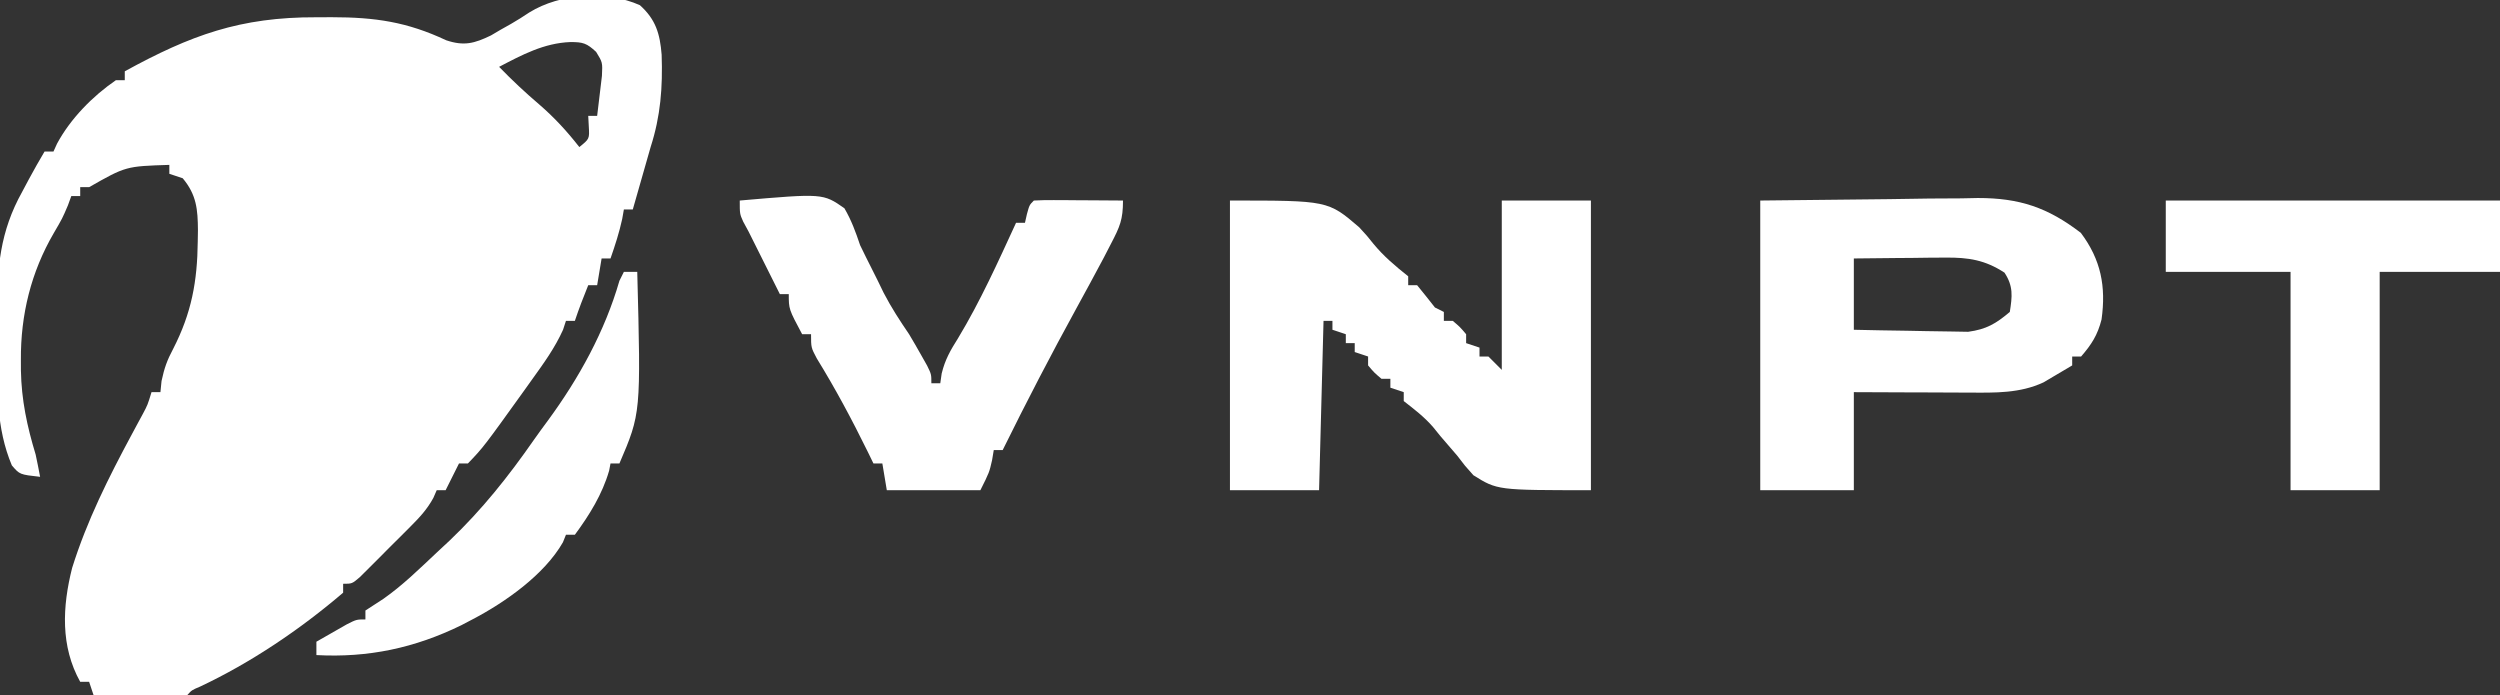 <?xml version="1.0" encoding="UTF-8"?>
<svg version="1.1" xmlns="http://www.w3.org/2000/svg" width="561" height="156">
<rect width="100%" height="100%" fill="#333333" stroke="none"/>
<path d="M0 0 C3.584 3.21 4.512 6.455 4.883 11.129 C5.135 18.415 4.66 24.853 2.41 31.836 C1.88 33.69 1.88 33.69 1.34 35.582 C0.363 39 -0.613 42.418 -1.59 45.836 C-2.25 45.836 -2.91 45.836 -3.59 45.836 C-3.775 46.888 -3.775 46.888 -3.965 47.961 C-4.628 51.013 -5.562 53.889 -6.59 56.836 C-7.25 56.836 -7.91 56.836 -8.59 56.836 C-8.92 58.816 -9.25 60.796 -9.59 62.836 C-10.25 62.836 -10.91 62.836 -11.59 62.836 C-12.665 65.488 -13.684 68.12 -14.59 70.836 C-15.25 70.836 -15.91 70.836 -16.59 70.836 C-16.804 71.492 -17.018 72.148 -17.238 72.824 C-19.079 76.927 -21.597 80.381 -24.215 84.023 C-24.75 84.774 -25.286 85.524 -25.837 86.297 C-35.103 99.197 -35.103 99.197 -38.59 102.836 C-39.25 102.836 -39.91 102.836 -40.59 102.836 C-40.899 103.455 -41.209 104.073 -41.527 104.711 C-42.215 106.086 -42.902 107.461 -43.59 108.836 C-44.25 108.836 -44.91 108.836 -45.59 108.836 C-45.841 109.411 -46.091 109.986 -46.35 110.579 C-47.757 113.14 -49.372 114.877 -51.434 116.945 C-52.561 118.076 -52.561 118.076 -53.711 119.23 C-54.496 120.008 -55.281 120.785 -56.09 121.586 C-56.875 122.379 -57.66 123.171 -58.469 123.988 C-59.22 124.737 -59.972 125.486 -60.746 126.258 C-61.435 126.945 -62.124 127.631 -62.834 128.339 C-64.59 129.836 -64.59 129.836 -66.59 129.836 C-66.59 130.496 -66.59 131.156 -66.59 131.836 C-76.236 140.08 -87.264 147.533 -98.727 152.926 C-100.557 153.695 -100.557 153.695 -101.59 154.836 C-103.152 154.923 -104.717 154.943 -106.281 154.934 C-107.225 154.93 -108.17 154.927 -109.143 154.924 C-110.136 154.915 -111.129 154.907 -112.152 154.898 C-113.149 154.894 -114.147 154.889 -115.174 154.885 C-117.646 154.873 -120.118 154.856 -122.59 154.836 C-122.92 153.846 -123.25 152.856 -123.59 151.836 C-124.25 151.836 -124.91 151.836 -125.59 151.836 C-130.038 143.866 -129.604 134.967 -127.402 126.273 C-124.088 115.677 -119.224 105.994 -113.98 96.246 C-113.557 95.46 -113.135 94.673 -112.699 93.863 C-112.317 93.159 -111.935 92.455 -111.542 91.73 C-110.465 89.7 -110.465 89.7 -109.59 86.836 C-108.93 86.836 -108.27 86.836 -107.59 86.836 C-107.507 86.011 -107.425 85.186 -107.34 84.336 C-106.708 81.387 -106.09 79.669 -104.715 77.086 C-100.611 69.072 -99.307 61.989 -99.215 53.023 C-99.201 52.199 -99.187 51.374 -99.173 50.524 C-99.209 45.855 -99.467 42.568 -102.59 38.836 C-103.58 38.506 -104.57 38.176 -105.59 37.836 C-105.59 37.176 -105.59 36.516 -105.59 35.836 C-115.353 36.147 -115.353 36.147 -123.59 40.836 C-124.25 40.836 -124.91 40.836 -125.59 40.836 C-125.59 41.496 -125.59 42.156 -125.59 42.836 C-126.25 42.836 -126.91 42.836 -127.59 42.836 C-127.837 43.517 -128.085 44.197 -128.34 44.898 C-129.59 47.836 -129.59 47.836 -131.527 51.148 C-136.631 59.915 -138.973 69.491 -138.902 79.586 C-138.9 80.368 -138.898 81.15 -138.896 81.956 C-138.783 88.575 -137.513 94.51 -135.59 100.836 C-135.238 102.499 -134.899 104.165 -134.59 105.836 C-139.171 105.324 -139.171 105.324 -140.933 103.267 C-144.474 94.849 -144.229 86.206 -144.166 77.224 C-144.152 74.473 -144.187 71.727 -144.225 68.977 C-144.268 58.924 -143.608 50.813 -138.59 41.836 C-138.098 40.911 -137.605 39.986 -137.098 39.034 C-135.969 36.941 -134.803 34.881 -133.59 32.836 C-132.93 32.836 -132.27 32.836 -131.59 32.836 C-131.328 32.258 -131.066 31.681 -130.797 31.086 C-127.79 25.481 -122.807 20.413 -117.59 16.836 C-116.93 16.836 -116.27 16.836 -115.59 16.836 C-115.59 16.176 -115.59 15.516 -115.59 14.836 C-100.787 6.721 -89.692 2.653 -72.59 2.711 C-71.44 2.707 -70.29 2.703 -69.105 2.699 C-59.427 2.71 -52.255 3.739 -43.457 7.875 C-39.452 9.217 -37.145 8.587 -33.414 6.785 C-32.709 6.369 -32.004 5.952 -31.277 5.523 C-30.488 5.08 -29.7 4.637 -28.887 4.18 C-27.497 3.367 -26.125 2.521 -24.793 1.617 C-17.886 -2.661 -7.432 -3.341 0 0 Z M-31.59 13.836 C-28.704 16.812 -25.746 19.584 -22.59 22.273 C-19.178 25.22 -16.361 28.286 -13.59 31.836 C-11.303 29.997 -11.303 29.997 -11.465 27.211 C-11.506 26.427 -11.547 25.643 -11.59 24.836 C-10.93 24.836 -10.27 24.836 -9.59 24.836 C-9.34 22.922 -9.116 21.004 -8.902 19.086 C-8.775 18.019 -8.647 16.951 -8.516 15.852 C-8.368 12.839 -8.368 12.839 -9.82 10.48 C-11.915 8.534 -12.762 8.268 -15.59 8.273 C-21.508 8.498 -26.426 11.133 -31.59 13.836 Z " fill="#FFFFFF" transform="translate(143.59,1.164)"/>
<path d="M0 0 C22 0 22 0 29 6 C30.82 7.977 30.82 7.977 32.125 9.625 C34.49 12.505 37.078 14.68 40 17 C40 17.66 40 18.32 40 19 C40.66 19 41.32 19 42 19 C43.354 20.65 44.687 22.317 46 24 C46.66 24.33 47.32 24.66 48 25 C48 25.66 48 26.32 48 27 C48.66 27 49.32 27 50 27 C51.625 28.375 51.625 28.375 53 30 C53 30.66 53 31.32 53 32 C53.99 32.33 54.98 32.66 56 33 C56 33.66 56 34.32 56 35 C56.66 35 57.32 35 58 35 C58.99 35.99 59.98 36.98 61 38 C61 25.46 61 12.92 61 0 C67.6 0 74.2 0 81 0 C81 21.45 81 42.9 81 65 C60 65 60 65 54.625 61.641 C52.711 59.508 52.711 59.508 51 57.25 C49.751 55.796 48.501 54.343 47.25 52.891 C46.697 52.208 46.144 51.526 45.574 50.822 C43.62 48.56 41.351 46.834 39 45 C39 44.34 39 43.68 39 43 C38.01 42.67 37.02 42.34 36 42 C36 41.34 36 40.68 36 40 C35.34 40 34.68 40 34 40 C32.375 38.625 32.375 38.625 31 37 C31 36.34 31 35.68 31 35 C29.515 34.505 29.515 34.505 28 34 C28 33.34 28 32.68 28 32 C27.34 32 26.68 32 26 32 C26 31.34 26 30.68 26 30 C25.01 29.67 24.02 29.34 23 29 C23 28.34 23 27.68 23 27 C22.34 27 21.68 27 21 27 C20.67 39.54 20.34 52.08 20 65 C13.4 65 6.8 65 0 65 C0 43.55 0 22.1 0 0 Z " fill="#FFFFFF" transform="translate(276,45)"/>
<path d="M0 0 C9.529 -0.103 19.058 -0.206 28.875 -0.312 C31.864 -0.358 34.853 -0.404 37.933 -0.45 C40.328 -0.465 42.722 -0.478 45.117 -0.488 C46.34 -0.514 47.563 -0.539 48.823 -0.566 C58.201 -0.571 64.509 1.56 71.938 7.25 C76.45 13.266 77.625 19.288 76.586 26.691 C75.7 30.183 74.359 32.283 72 35 C71.34 35 70.68 35 70 35 C70 35.66 70 36.32 70 37 C68.632 37.824 67.255 38.634 65.875 39.438 C64.726 40.116 64.726 40.116 63.555 40.809 C58.277 43.27 52.701 43.139 46.977 43.098 C46.23 43.096 45.484 43.095 44.715 43.093 C42.352 43.088 39.988 43.075 37.625 43.062 C36.014 43.057 34.404 43.053 32.793 43.049 C28.862 43.039 24.931 43.019 21 43 C21 50.26 21 57.52 21 65 C14.07 65 7.14 65 0 65 C0 43.55 0 22.1 0 0 Z M21 13 C21 18.28 21 23.56 21 29 C25.021 29.092 29.039 29.172 33.061 29.22 C34.426 29.24 35.792 29.267 37.157 29.302 C39.128 29.351 41.099 29.371 43.07 29.391 C44.254 29.412 45.437 29.433 46.657 29.454 C50.729 28.901 52.877 27.639 56 25 C56.557 21.473 56.811 19.238 54.812 16.188 C50.479 13.348 46.738 12.756 41.605 12.805 C40.403 12.811 39.201 12.818 37.963 12.824 C36.094 12.849 36.094 12.849 34.188 12.875 C32.922 12.884 31.657 12.893 30.354 12.902 C27.236 12.926 24.118 12.962 21 13 Z " fill="#FFFFFF" transform="translate(395,45)"/>
<path d="M0 0 C18.683 -1.618 18.683 -1.618 23.484 1.734 C25.052 4.429 26.012 7.043 27 10 C27.881 11.813 28.763 13.625 29.684 15.417 C30.581 17.165 31.436 18.934 32.289 20.703 C33.991 23.983 35.92 26.95 38 30 C38.938 31.571 39.858 33.153 40.75 34.75 C41.178 35.508 41.606 36.266 42.047 37.047 C43 39 43 39 43 41 C43.66 41 44.32 41 45 41 C45.155 39.921 45.155 39.921 45.312 38.82 C46.079 35.674 47.277 33.612 49 30.875 C54 22.58 57.955 13.789 62 5 C62.66 5 63.32 5 64 5 C64.144 4.361 64.289 3.721 64.438 3.062 C65 1 65 1 66 0 C67.489 -0.087 68.981 -0.107 70.473 -0.098 C71.372 -0.094 72.271 -0.091 73.197 -0.088 C74.616 -0.075 74.616 -0.075 76.062 -0.062 C77.487 -0.056 77.487 -0.056 78.939 -0.049 C81.293 -0.037 83.646 -0.021 86 0 C86 4.276 85.305 5.846 83.375 9.562 C82.823 10.63 82.272 11.697 81.703 12.797 C79.704 16.556 77.682 20.301 75.629 24.031 C69.847 34.57 64.316 45.219 59 56 C58.34 56 57.68 56 57 56 C56.814 57.114 56.814 57.114 56.625 58.25 C56 61 56 61 54 65 C47.07 65 40.14 65 33 65 C32.505 62.03 32.505 62.03 32 59 C31.34 59 30.68 59 30 59 C29.364 57.693 29.364 57.693 28.715 56.359 C25.187 49.178 21.483 42.244 17.285 35.426 C16 33 16 33 16 30 C15.34 30 14.68 30 14 30 C11 24.375 11 24.375 11 21 C10.34 21 9.68 21 9 21 C6.667 16.333 4.333 11.667 2 7 C1.393 5.879 1.393 5.879 0.773 4.734 C0 3 0 3 0 0 Z " fill="#FFFFFF" transform="translate(166,45)"/>
<path d="M0 0 C24.75 0 49.5 0 75 0 C75 5.28 75 10.56 75 16 C66.09 16 57.18 16 48 16 C48 32.17 48 48.34 48 65 C41.4 65 34.8 65 28 65 C28 48.83 28 32.66 28 16 C18.76 16 9.52 16 0 16 C0 10.72 0 5.44 0 0 Z " fill="#FFFFFF" transform="translate(486,45)"/>
<path d="M0 0 C0.99 0 1.98 0 3 0 C3.826 31.733 3.826 31.733 -1 43 C-1.66 43 -2.32 43 -3 43 C-3.103 43.536 -3.206 44.072 -3.312 44.625 C-4.846 49.922 -7.743 54.588 -11 59 C-11.66 59 -12.32 59 -13 59 C-13.224 59.558 -13.449 60.116 -13.68 60.691 C-17.844 67.974 -26.648 74.165 -34 78 C-35.228 78.644 -35.228 78.644 -36.48 79.301 C-46.936 84.415 -57.383 86.629 -69 86 C-69 85.01 -69 84.02 -69 83 C-67.545 82.162 -66.086 81.329 -64.625 80.5 C-63.813 80.036 -63.001 79.572 -62.164 79.094 C-60 78 -60 78 -58 78 C-58 77.34 -58 76.68 -58 76 C-56.656 75.116 -55.309 74.236 -53.953 73.371 C-49.625 70.333 -45.847 66.613 -42 63 C-41.034 62.1 -40.069 61.2 -39.074 60.273 C-31.83 53.37 -25.892 45.89 -20.183 37.687 C-19.158 36.225 -18.101 34.786 -17.039 33.352 C-10.07 23.859 -4.267 13.337 -1 2 C-0.67 1.34 -0.34 0.68 0 0 Z " fill="#FFFFFF" transform="translate(140,61)"/>
</svg>
